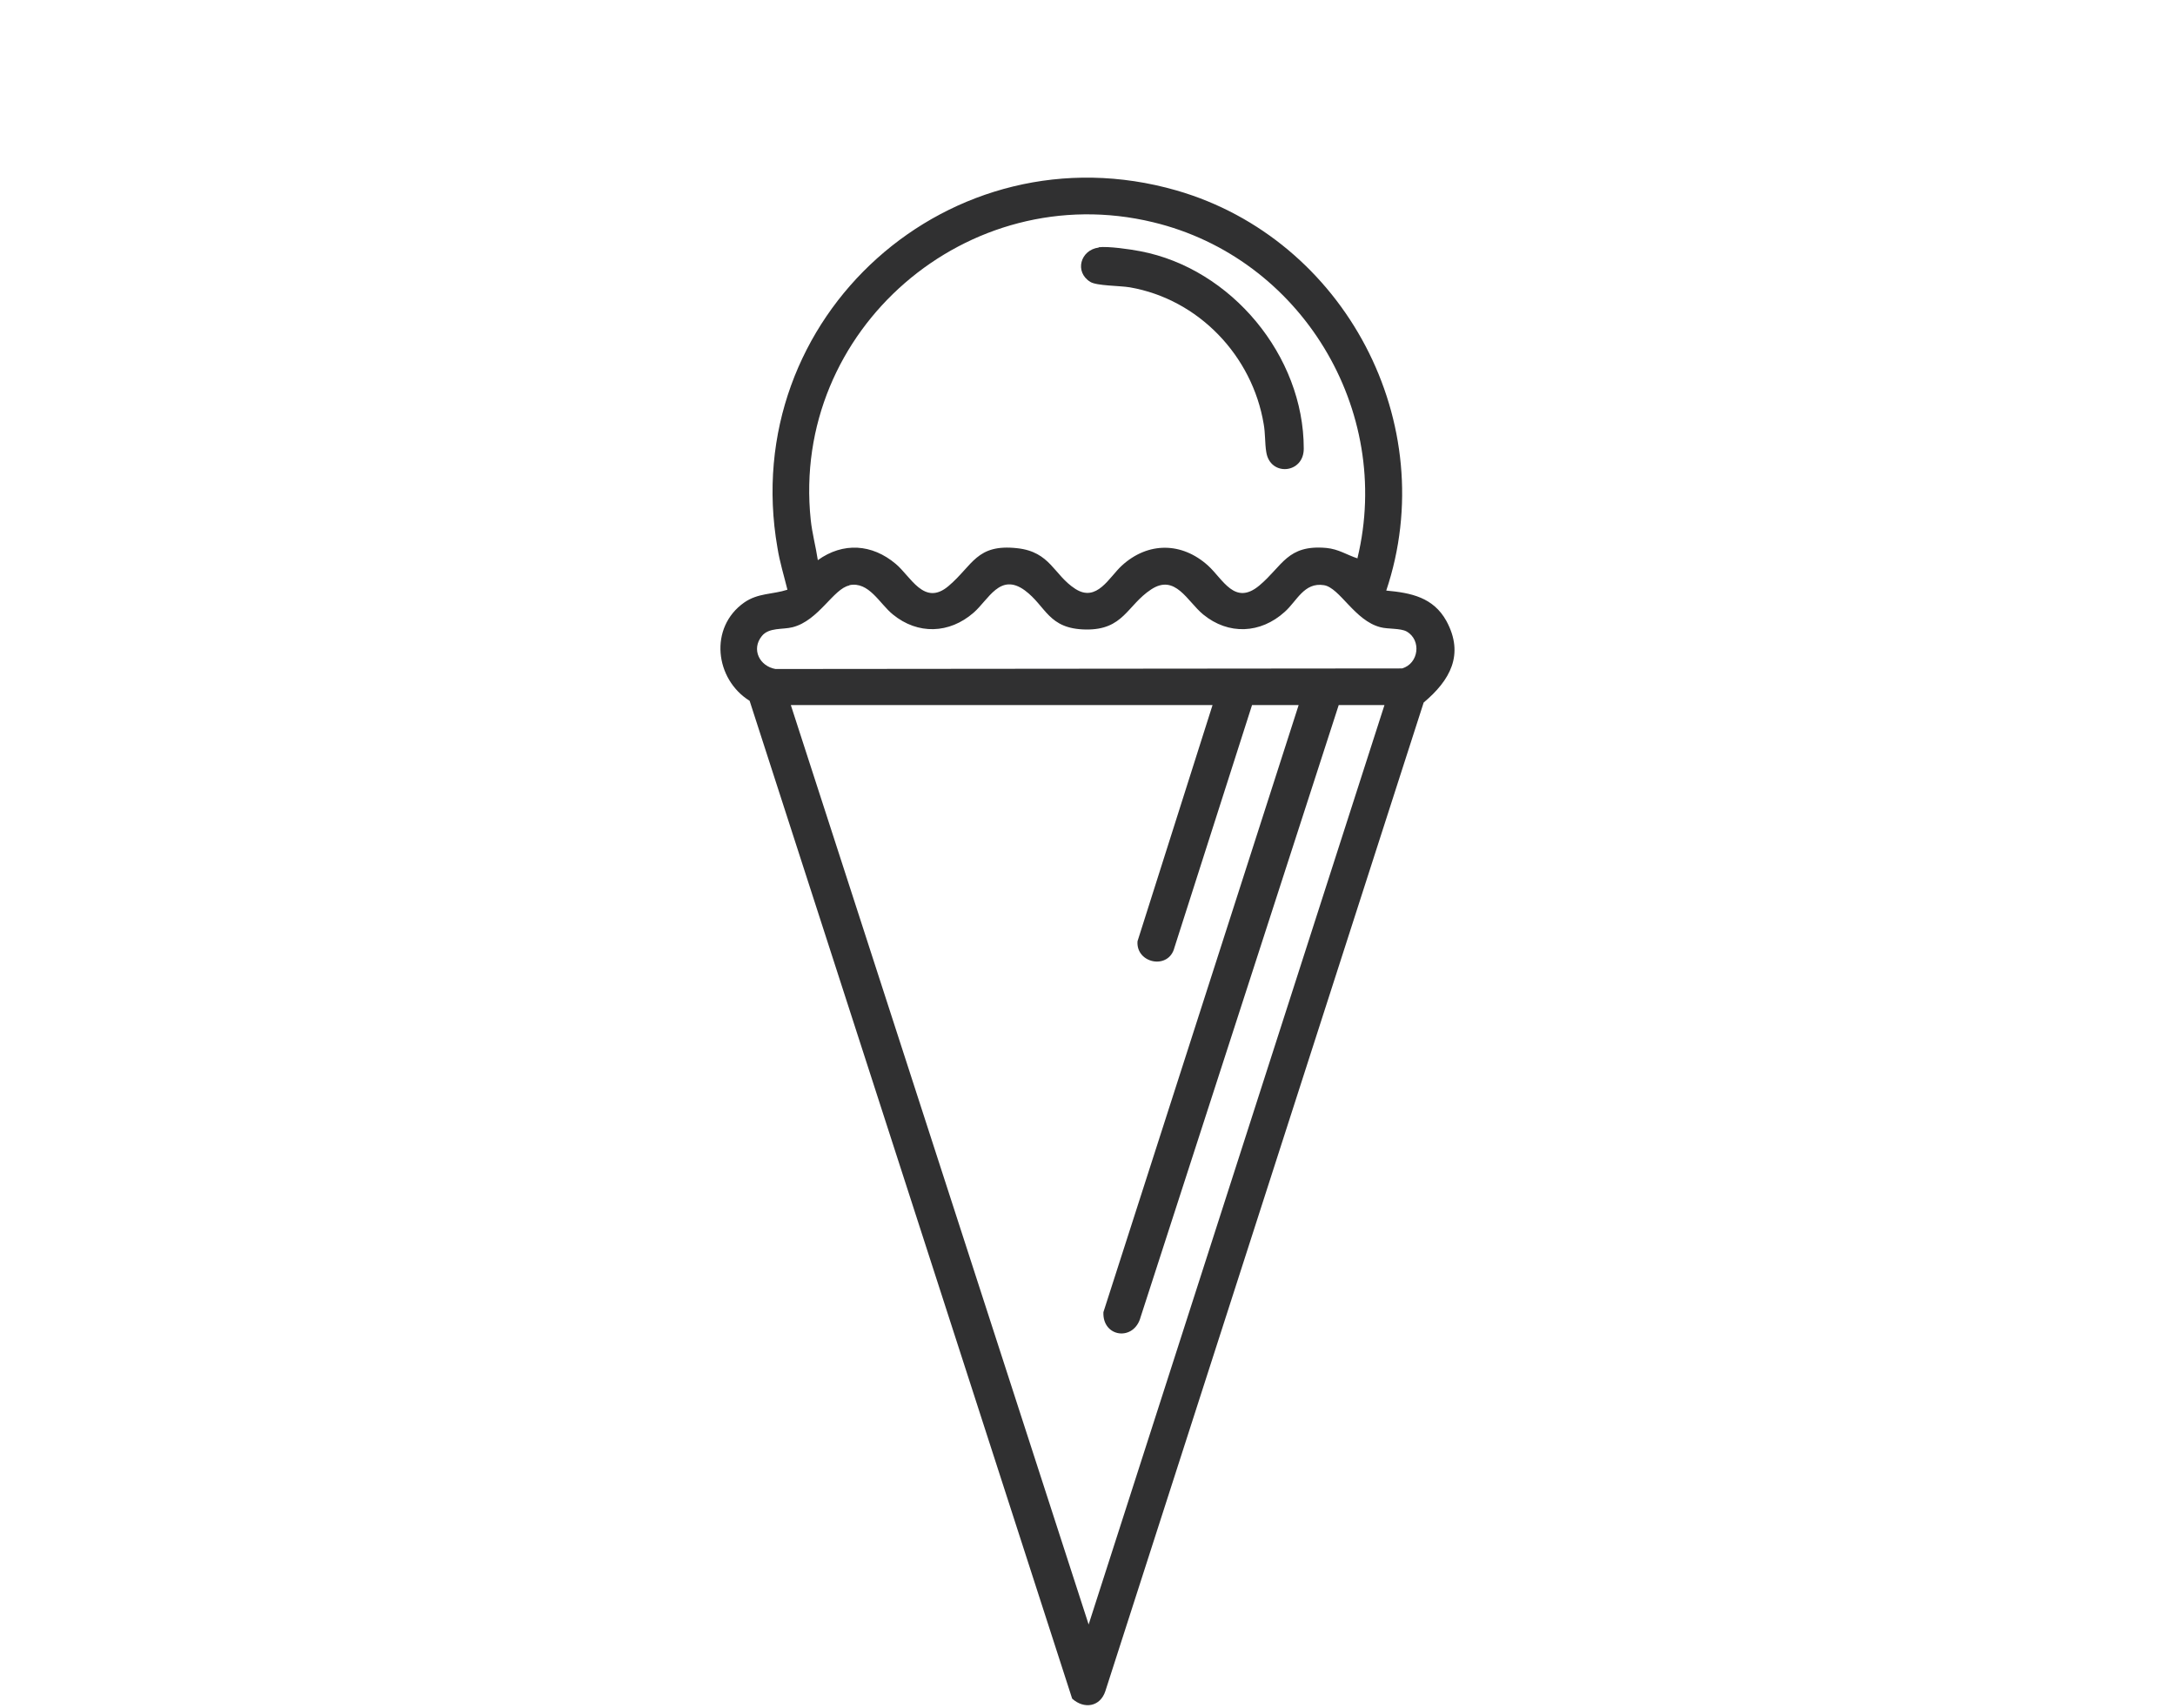 <?xml version="1.0" encoding="UTF-8"?>
<svg id="Ebene_1" data-name="Ebene 1" xmlns="http://www.w3.org/2000/svg" viewBox="0 0 76.54 60.09">
  <defs>
    <style>
      .cls-1 {
        fill: none;
      }

      .cls-2 {
        fill: #303031;
      }
    </style>
  </defs>
  <rect class="cls-1" width="76.54" height="60.09"/>
  <g>
    <path class="cls-2" d="M48.78,20.78c.88.08,1.66.24,2.12,1.07.64,1.18.13,2.09-.8,2.87l-11.2,34.78c-.18.56-.75.65-1.17.27l-11.35-35.11c-1.22-.76-1.44-2.58-.19-3.46.49-.34,1-.28,1.52-.45-.12-.49-.27-.97-.35-1.47-1.42-8.13,6.1-14.86,14.04-12.58,5.93,1.71,9.36,8.21,7.38,14.09ZM47.77,19.64c1.26-5.22-1.99-10.57-7.19-11.82-6.53-1.58-12.75,3.79-12.05,10.47.05.48.18.95.25,1.42.89-.64,1.91-.57,2.74.13.53.44,1,1.51,1.86.78s.98-1.49,2.42-1.33c1.17.13,1.28.94,2.04,1.43s1.19-.41,1.64-.82c.92-.84,2.11-.83,3.03,0,.53.48.94,1.43,1.81.7.82-.69.98-1.44,2.35-1.32.44.04.73.25,1.11.37ZM29.89,20.6c-.56.11-1.08,1.24-2,1.47-.35.09-.83,0-1.08.31-.38.47-.08,1.06.48,1.16l22.05-.02c.59-.17.69-1,.16-1.3-.21-.12-.67-.08-.92-.15-.91-.23-1.43-1.39-1.99-1.48-.7-.11-.95.56-1.38.94-.85.77-1.98.82-2.87.09-.56-.46-.98-1.44-1.83-.88s-.97,1.43-2.3,1.41-1.39-.82-2.15-1.38c-.87-.63-1.27.33-1.8.79-.85.74-1.96.78-2.84.06-.47-.38-.84-1.17-1.53-1.03ZM42.66,24.81h-14.83l10.48,32.35,10.41-32.35h-1.61l-6.97,21.53c-.23.87-1.35.72-1.31-.17l6.87-21.36h-1.64l-2.73,8.53c-.2.8-1.36.56-1.3-.22l2.64-8.31Z"/>
    <path class="cls-2" d="M38.67,8.71c-.65.08-.87.86-.3,1.21.23.14,1.03.13,1.39.19,2.42.42,4.31,2.41,4.71,4.81.06.33.04.68.09.98.13.88,1.33.77,1.32-.12,0-3.26-2.55-6.33-5.75-6.94-.36-.07-1.12-.18-1.47-.14Z"/>
  </g>
</svg>